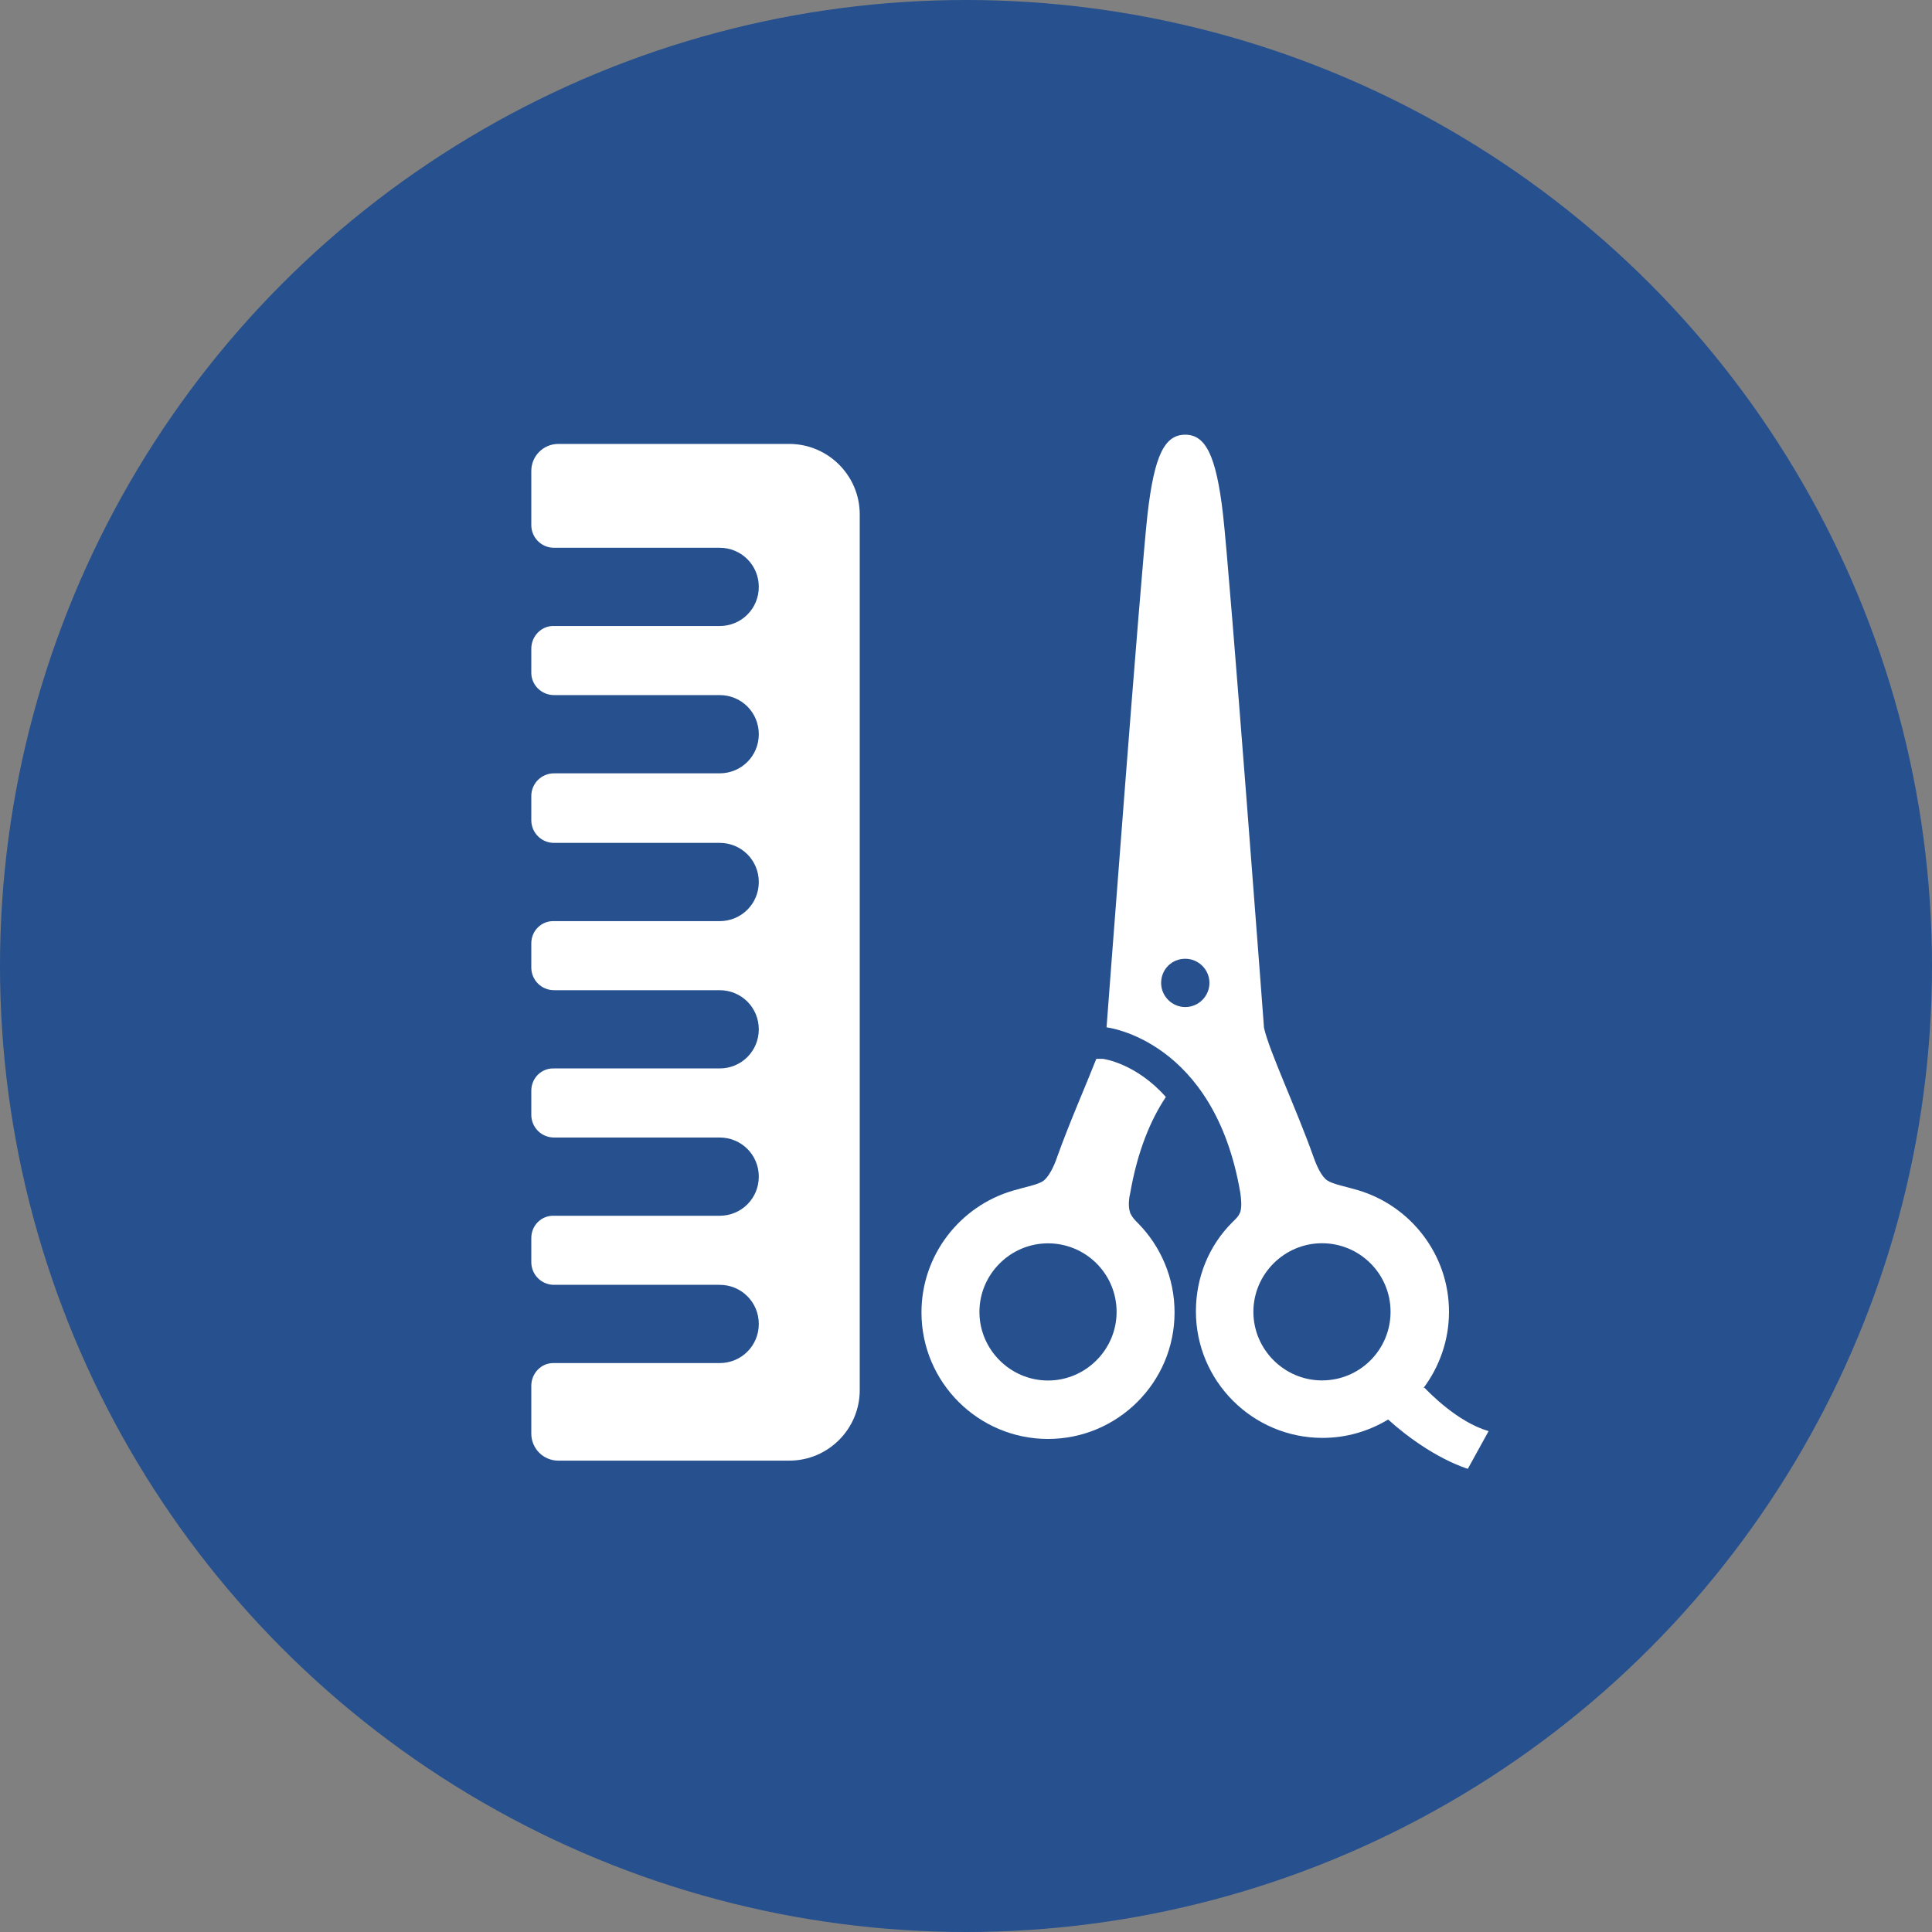 <svg width="40" height="40" viewBox="0 0 40 40" fill="none" xmlns="http://www.w3.org/2000/svg">
<rect x="0" y="0" width="40" height="40" fill="#808080" stroke="none"/>
<circle cx="20" cy="20" r="20" fill="#26508E"/>
<path d="M23.398 25.102C23.358 25.002 23.368 24.832 23.398 24.712C23.548 23.842 23.818 23.192 24.138 22.712C23.528 22.022 22.858 21.922 22.828 21.922H22.698C22.478 22.482 22.138 23.252 21.888 23.952C21.818 24.162 21.708 24.372 21.598 24.452C21.478 24.532 21.198 24.582 20.968 24.652C19.878 24.972 19.078 25.982 19.078 27.172C19.078 28.622 20.258 29.792 21.698 29.792C23.138 29.792 24.318 28.622 24.318 27.172C24.318 26.452 24.028 25.802 23.568 25.332C23.488 25.252 23.448 25.212 23.398 25.112V25.102ZM21.698 28.582C20.918 28.582 20.278 27.942 20.278 27.162C20.278 26.382 20.918 25.742 21.698 25.742C22.478 25.742 23.118 26.372 23.118 27.162C23.118 27.942 22.478 28.582 21.698 28.582Z" fill="white"/>
<path d="M29.47 28.74C29.8 28.3 30 27.75 30 27.16C30 25.97 29.2 24.96 28.11 24.64C27.88 24.57 27.6 24.52 27.48 24.44C27.36 24.36 27.26 24.14 27.19 23.94C26.83 22.93 26.28 21.77 26.17 21.28C26.17 21.28 25.46 11.84 25.32 10.64C25.18 9.43 24.96 9 24.54 9C24.11 9 23.9 9.43 23.76 10.63C23.62 11.84 22.91 21.27 22.91 21.27C22.91 21.27 25.14 21.52 25.68 24.7C25.7 24.83 25.71 24.99 25.68 25.09C25.64 25.19 25.59 25.23 25.51 25.31C25.04 25.78 24.76 26.43 24.76 27.15C24.76 28.6 25.94 29.77 27.38 29.77C27.88 29.77 28.34 29.63 28.74 29.39C29.64 30.2 30.39 30.41 30.39 30.41L30.82 29.63C30.17 29.44 29.59 28.83 29.49 28.73L29.47 28.74ZM24.54 20.85C24.27 20.85 24.04 20.63 24.04 20.35C24.04 20.07 24.26 19.85 24.54 19.85C24.81 19.85 25.04 20.07 25.04 20.35C25.04 20.62 24.82 20.85 24.54 20.85ZM27.37 28.58C26.59 28.58 25.95 27.94 25.95 27.16C25.95 26.38 26.59 25.74 27.37 25.74C28.15 25.74 28.79 26.37 28.79 27.16C28.79 27.94 28.16 28.58 27.37 28.58Z" fill="white"/>
<path d="M16.34 9.191H11.56C11.25 9.191 11 9.441 11 9.751V10.871C11 11.131 11.21 11.341 11.47 11.341H14.9C15.35 11.341 15.71 11.701 15.71 12.151C15.71 12.601 15.35 12.961 14.9 12.961H11.47C11.21 12.951 11 13.171 11 13.431V13.931C11 14.181 11.21 14.391 11.47 14.391H14.9C15.35 14.391 15.71 14.751 15.71 15.201C15.71 15.651 15.35 16.011 14.9 16.011H11.47C11.21 16.011 11 16.221 11 16.481V16.981C11 17.241 11.21 17.451 11.47 17.451H14.9C15.35 17.451 15.71 17.811 15.71 18.261C15.71 18.711 15.35 19.071 14.9 19.071H11.47C11.21 19.061 11 19.271 11 19.531V20.031C11 20.291 11.21 20.501 11.47 20.501H14.9C15.35 20.501 15.71 20.861 15.71 21.311C15.71 21.761 15.35 22.121 14.9 22.121H11.47C11.21 22.111 11 22.321 11 22.581V23.081C11 23.341 11.21 23.551 11.47 23.551H14.9C15.35 23.551 15.71 23.911 15.71 24.361C15.71 24.811 15.35 25.171 14.9 25.171H11.47C11.21 25.161 11 25.371 11 25.631V26.131C11 26.391 11.21 26.601 11.47 26.601H14.9C15.35 26.601 15.71 26.961 15.71 27.411C15.71 27.861 15.35 28.221 14.9 28.221H11.47C11.21 28.211 11 28.431 11 28.691V29.681C11 29.991 11.25 30.241 11.56 30.241H16.34C17.15 30.241 17.8 29.581 17.8 28.781V10.651C17.8 9.841 17.14 9.191 16.34 9.191Z" fill="white"/>
</svg>
